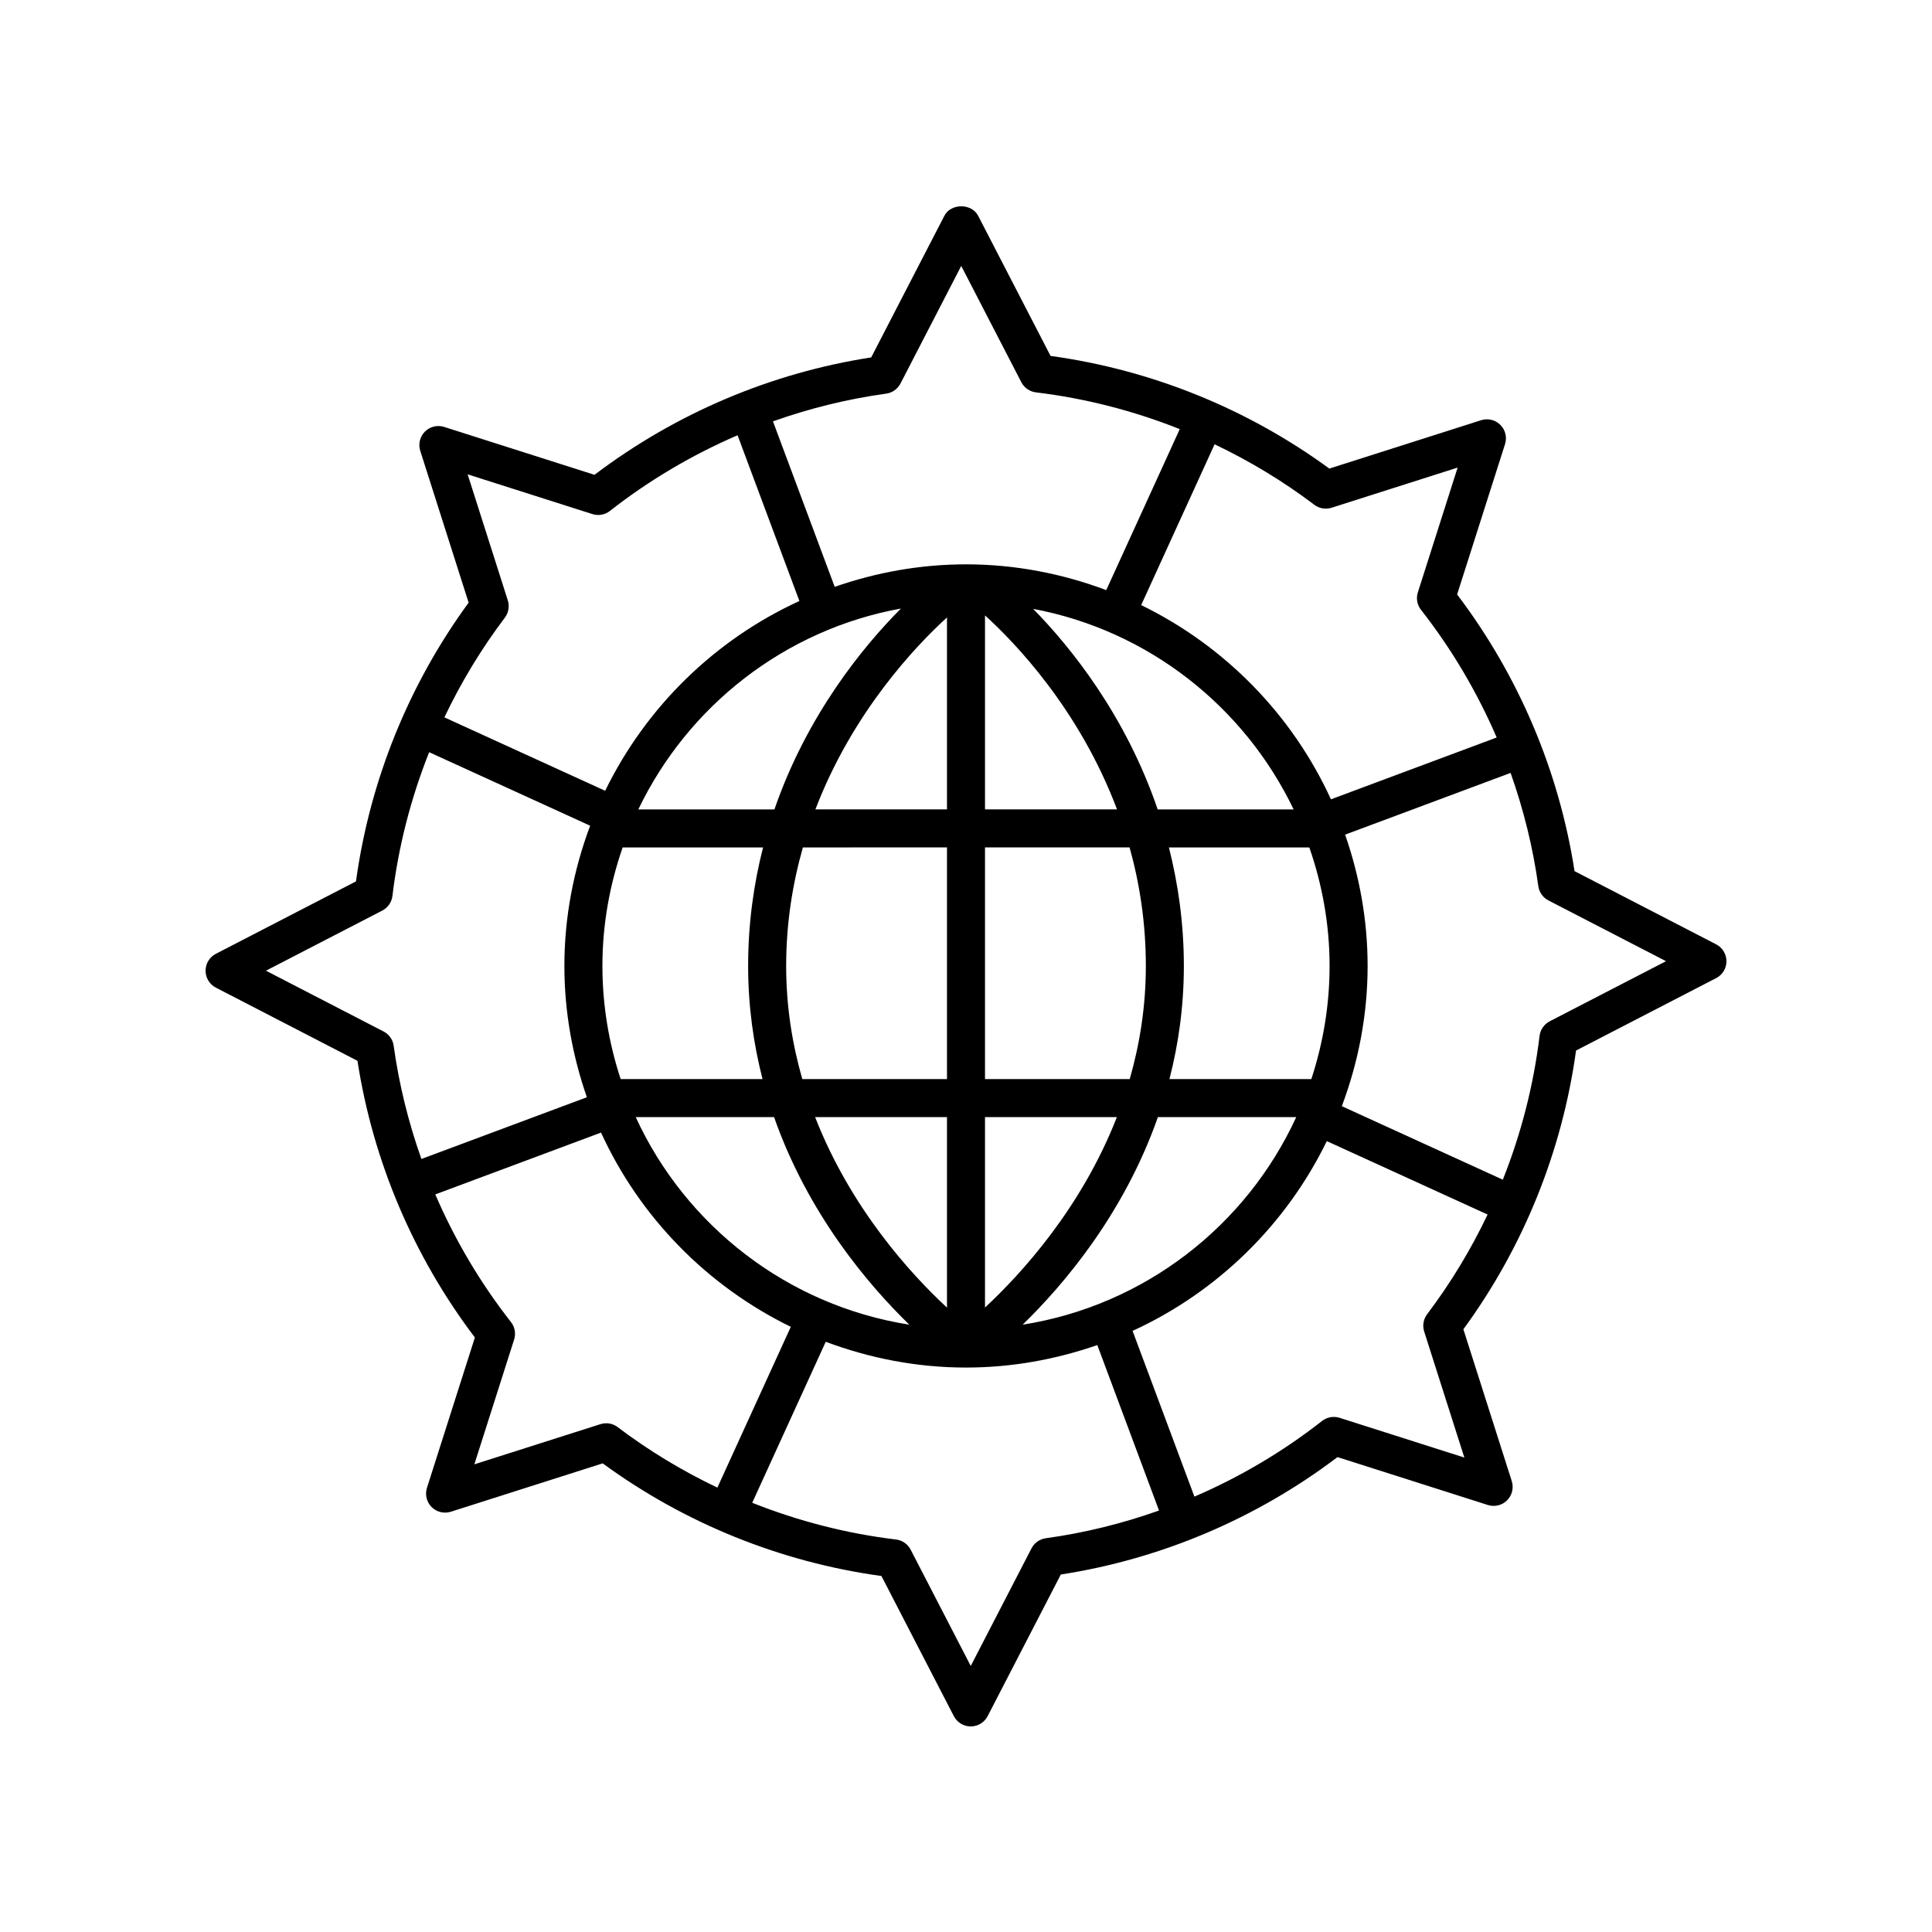 <?xml version="1.0" encoding="UTF-8"?>
<!-- Uploaded to: ICON Repo, www.svgrepo.com, Generator: ICON Repo Mixer Tools -->
<svg fill="#000000" width="800px" height="800px" version="1.1" viewBox="144 144 512 512" xmlns="http://www.w3.org/2000/svg">
 <path d="m201.2 405.73 37.531 19.395c4.117 26.582 14.828 51.824 31.117 73.324l-12.699 39.844c-0.57 1.797-0.094 3.762 1.238 5.094s3.301 1.809 5.094 1.238l40.234-12.82c21.742 15.902 47.18 26.184 73.875 29.855l19.188 37.137c0.871 1.672 2.598 2.723 4.481 2.723 1.883 0 3.609-1.051 4.477-2.727l19.391-37.531c26.578-4.113 51.824-14.828 73.328-31.117l39.844 12.695c1.789 0.566 3.758 0.098 5.094-1.238 1.332-1.332 1.812-3.297 1.238-5.094l-12.82-40.238c15.906-21.742 26.18-47.176 29.855-73.867l37.137-19.191c1.668-0.863 2.723-2.59 2.723-4.477 0-1.883-1.055-3.609-2.727-4.477l-37.531-19.398c-4.117-26.578-14.828-51.824-31.117-73.324l12.699-39.844c0.57-1.797 0.094-3.762-1.238-5.094-1.332-1.332-3.301-1.809-5.094-1.238l-40.234 12.82c-21.742-15.902-47.18-26.184-73.875-29.855l-19.188-37.137c-1.73-3.352-7.223-3.352-8.953 0l-19.391 37.531c-26.578 4.113-51.824 14.828-73.328 31.113l-39.844-12.691c-1.797-0.57-3.758-0.098-5.094 1.238-1.332 1.332-1.812 3.297-1.238 5.094l12.82 40.238c-15.906 21.742-26.18 47.176-29.855 73.867l-37.137 19.195c-1.672 0.871-2.723 2.598-2.723 4.481 0 1.883 1.051 3.613 2.723 4.477zm103.45 115.45c-0.512 0-1.027 0.078-1.531 0.238l-33.41 10.645 10.539-33.066c0.508-1.59 0.191-3.324-0.836-4.637-8.152-10.402-14.867-21.793-20.055-33.828l43.922-16.383c10.289 22.449 28.133 40.668 50.293 51.473l-19.457 42.613c-9.293-4.426-18.16-9.777-26.422-16.027-0.887-0.68-1.961-1.027-3.043-1.027zm78.105-215.91c-10.102 10.164-24.891 28.223-33.523 53.234h-36.07c13.152-27.402 38.812-47.645 69.594-53.234zm104.07 53.234h-36.027c-8.527-25-23.039-42.996-33-53.148 30.535 5.734 55.961 25.91 69.027 53.148zm-71.812 136.55c11.023-10.723 26.867-29.438 35.84-55.008h36.664c-13.23 28.793-40.203 49.918-72.504 55.008zm-102.54-55.008h36.664c8.973 25.566 24.816 44.285 35.84 55.008-32.297-5.09-59.273-26.215-72.504-55.008zm183.88-40.055c0 10.473-1.734 20.531-4.836 29.98h-37.602c2.383-9.246 3.82-19.242 3.82-29.98 0-11.344-1.531-21.793-3.961-31.41h37.215c3.418 9.859 5.363 20.398 5.363 31.41zm-48.691 0c0 10.77-1.629 20.777-4.273 29.98h-38.352v-61.395h38.316c2.664 9.547 4.309 20.035 4.309 31.414zm-87.645 40.055h34.945v50.488c-9.586-8.883-25.512-26.289-34.945-50.488zm45.02 50.465v-50.465h34.949c-9.434 24.168-25.371 41.559-34.949 50.465zm0-132.01v-51.41c7.664 6.938 24.926 24.695 34.988 51.41zm-10.074-50.871v50.867h-34.871c9.926-25.938 26.816-43.527 34.871-50.867zm0 60.945v61.391h-38.344c-2.641-9.199-4.277-19.199-4.277-29.977 0-11.383 1.719-21.852 4.434-31.41zm-48.879 61.395h-37.602c-3.102-9.449-4.836-19.512-4.836-29.98 0-11.008 1.945-21.551 5.363-31.41h37.211c-2.453 9.609-3.957 20.078-3.957 31.41 0 10.738 1.441 20.734 3.82 29.98zm75.066 121.68c-1.625 0.223-3.035 1.223-3.789 2.68l-16.102 31.168-15.926-30.82c-0.766-1.484-2.219-2.488-3.871-2.688-13.117-1.582-25.926-4.887-38.113-9.738l19.48-42.664c11.594 4.336 24.082 6.828 37.172 6.828h0.004 0.004c12.195 0 23.871-2.168 34.789-5.961l16.359 43.852c-9.703 3.445-19.754 5.93-30.008 7.344zm100.27-54.789 10.648 33.41-33.066-10.535c-1.59-0.512-3.324-0.195-4.641 0.832-10.406 8.156-21.793 14.871-33.828 20.055l-16.387-43.922c22.449-10.289 40.668-28.133 51.473-50.293l42.609 19.457c-4.426 9.293-9.777 18.16-16.027 26.422-0.98 1.309-1.277 3.012-0.781 4.574zm32.926-114.24 31.168 16.105-30.824 15.93c-1.48 0.766-2.488 2.215-2.691 3.871-1.582 13.113-4.887 25.918-9.734 38.105l-42.664-19.48c4.344-11.59 6.832-24.078 6.832-37.164 0-12.199-2.164-23.875-5.961-34.797l43.852-16.359c3.441 9.703 5.93 19.75 7.348 30 0.223 1.625 1.219 3.035 2.676 3.789zm-57.469-104.06 33.41-10.645-10.539 33.066c-0.508 1.59-0.191 3.324 0.836 4.637 8.152 10.402 14.867 21.793 20.055 33.828l-43.922 16.383c-10.289-22.449-28.133-40.668-50.293-51.473l19.457-42.613c9.293 4.426 18.16 9.777 26.422 16.027 1.305 0.992 3.008 1.285 4.574 0.789zm-118.03-30.242c1.625-0.223 3.035-1.223 3.789-2.68l16.102-31.164 15.926 30.82c0.766 1.484 2.219 2.488 3.871 2.688 13.117 1.582 25.926 4.887 38.113 9.738l-19.48 42.664c-11.59-4.34-24.082-6.828-37.168-6.828-12.199 0-23.875 2.164-34.797 5.961l-16.359-43.852c9.703-3.445 19.75-5.934 30.004-7.348zm-100.27 54.793-10.648-33.41 33.066 10.535c1.594 0.508 3.324 0.191 4.641-0.832 10.406-8.152 21.793-14.867 33.828-20.055l16.387 43.922c-22.449 10.289-40.668 28.133-51.473 50.293l-42.609-19.457c4.426-9.293 9.777-18.16 16.027-26.422 0.98-1.312 1.277-3.016 0.781-4.574zm-33.27 82.203c1.48-0.766 2.488-2.215 2.691-3.871 1.582-13.113 4.887-25.918 9.734-38.105l42.664 19.48c-4.34 11.59-6.828 24.078-6.828 37.168 0 12.199 2.164 23.875 5.961 34.797l-43.852 16.359c-3.441-9.703-5.93-19.75-7.348-30.004-0.223-1.625-1.219-3.035-2.676-3.785l-31.172-16.109z"/>
</svg>